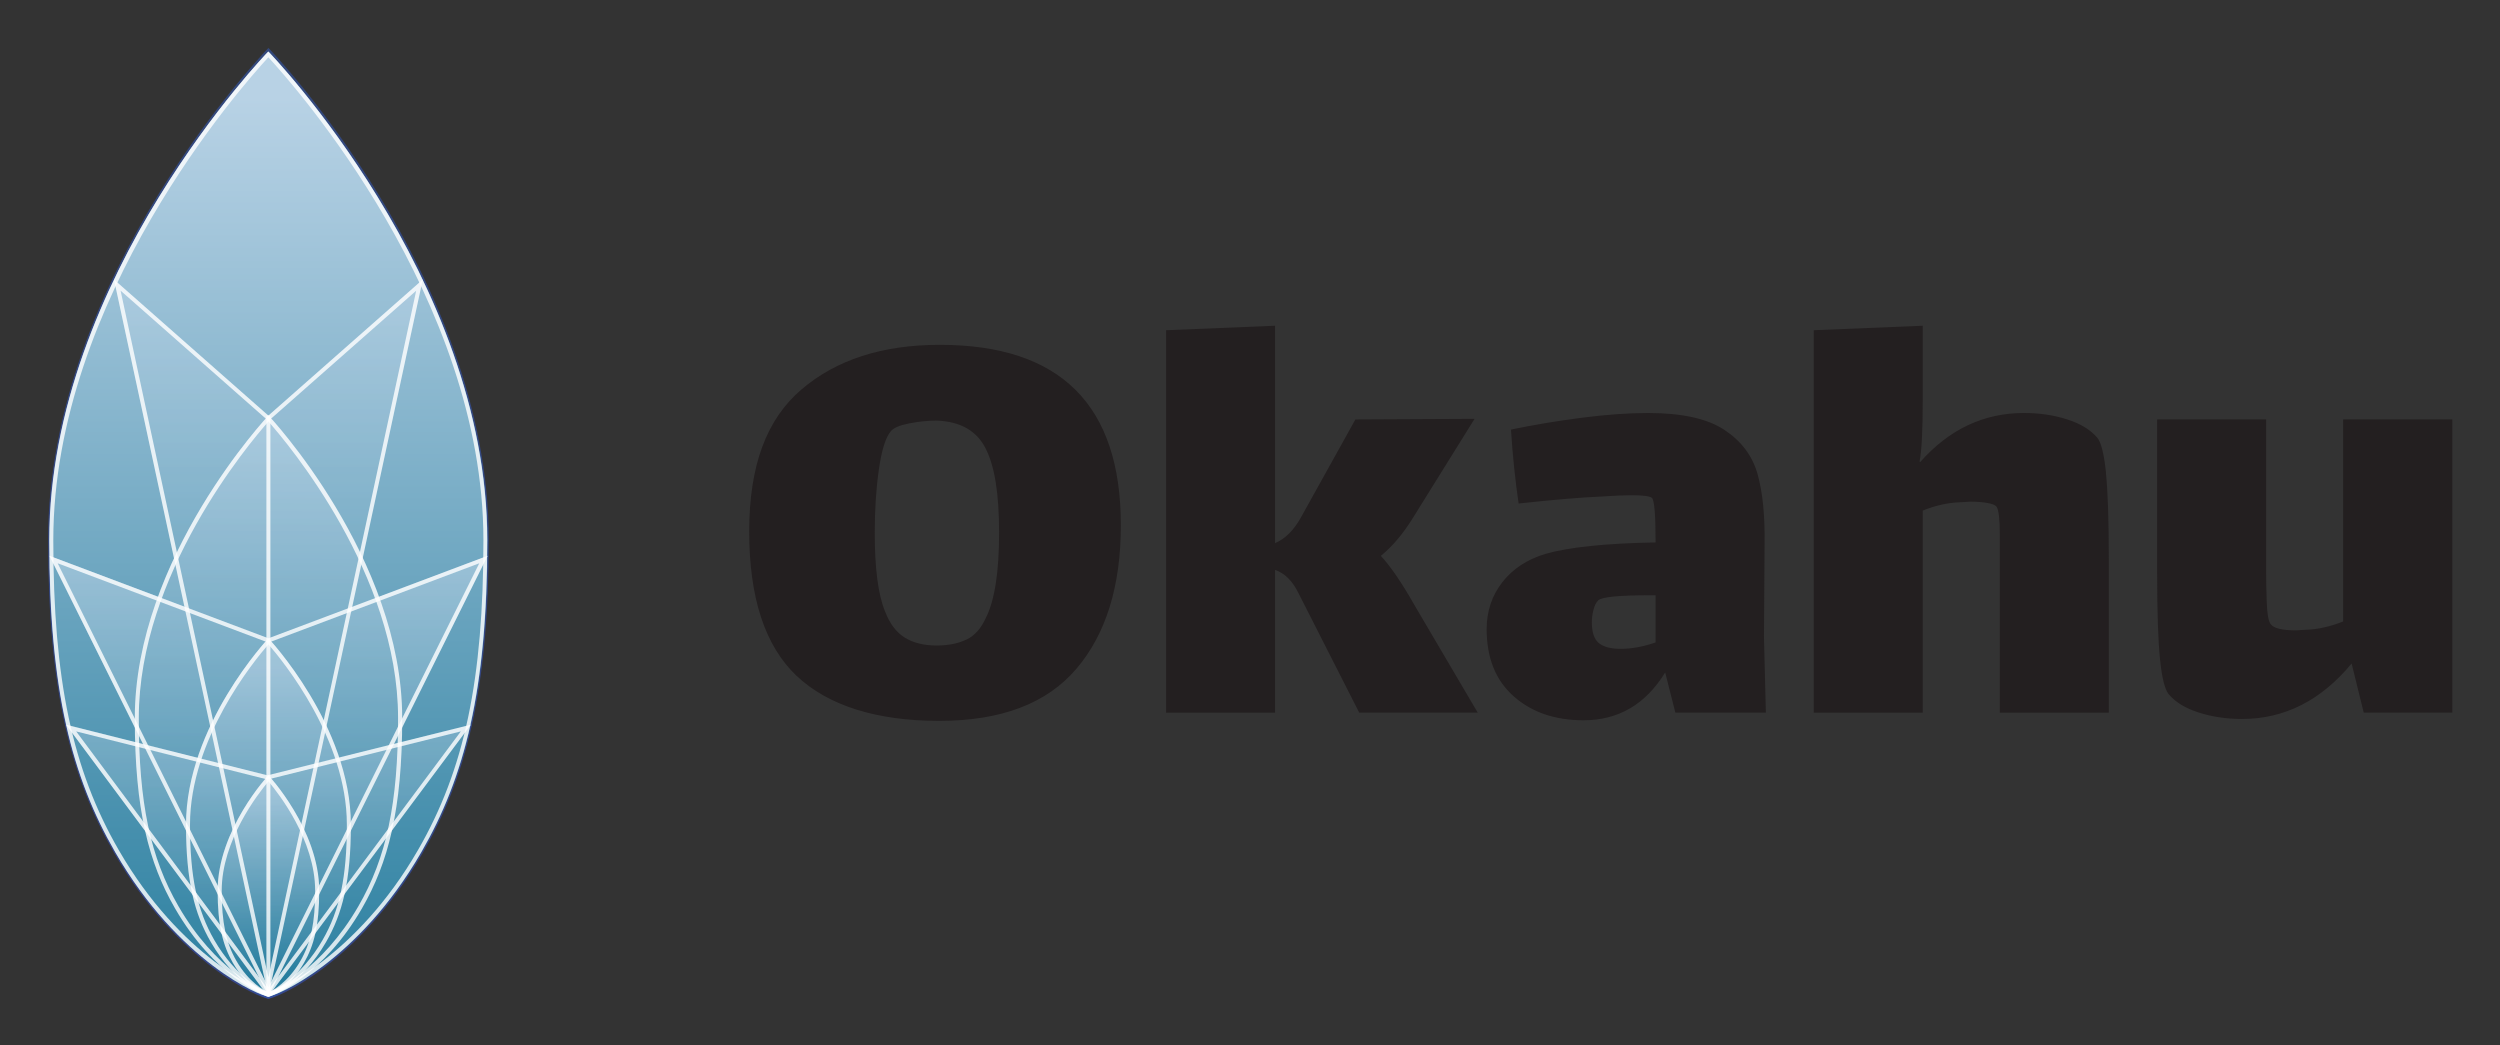 <svg xmlns="http://www.w3.org/2000/svg" role="img" viewBox="-7.08 -6.58 368.16 153.91"><rect x="-7.08" y="-6.58" width="368.16" height="153.91" fill="#333333" stroke="none"/><title>Okahu Logo Horizontal.svg</title><path fill="#231F20" d="M110.24 92.96C105.58 88.549 103.25 81.46 103.25 71.7 103.25 61.94 105.82 55.15 110.95 50.77 116.08 46.389 122.87 44.2 131.32 44.2 149.09 44.2 157.98 53.059 157.98 70.76 157.98 79.71 155.81 86.749 151.46 91.879 147.11 97.01 140.37 99.579 131.23 99.579 122.09 99.579 114.91 97.37 110.25 92.96H110.24zM135.26 87.609C136.45 87.019 137.39 85.969 138.08 84.46 139.39 81.889 140.05 77.7 140.05 71.879 140.05 66.059 139.39 62.059 138.08 59.489 136.77 56.859 134.36 55.489 130.85 55.359 129.54 55.359 128.17 55.499 126.77 55.779 125.36 56.059 124.47 56.45 124.09 56.95 123.34 57.83 122.76 59.69 122.35 62.529 121.94 65.379 121.74 68.49 121.74 71.87 121.74 77.129 122.24 80.98 123.24 83.419 123.93 85.24 124.9 86.529 126.15 87.309 127.4 88.09 128.97 88.48 130.84 88.48 132.59 88.48 134.06 88.18 135.25 87.59L135.26 87.609zM210.54 98.359H193.08L184.16 80.809C183.28 78.99 182.13 77.84 180.69 77.34V98.37H164.64V42.05L180.69 41.389V73.4C182.19 72.779 183.47 71.49 184.54 69.549L192.52 55.19 210.07 55.099 200.96 69.74C199.52 72.059 197.96 73.9 196.27 75.279 197.71 76.84 199.34 79.219 201.15 82.409L210.54 98.37V98.359zM239.64 98.36L238.14 92.45C235.26 97.14 231.26 99.49 226.12 99.49 221.93 99.49 218.5 98.32 215.84 95.97 213.18 93.62 211.85 90.32 211.85 86.07 211.85 83.44 212.62 81.14 214.15 79.17 215.68 77.2 217.79 75.81 220.49 74.99 223.99 73.99 229.41 73.43 236.73 73.3 236.73 69.17 236.54 66.98 236.17 66.73 235.86 66.48 234.86 66.35 233.17 66.35 232.1 66.35 230.64 66.41 228.76 66.54 225.76 66.67 221.69 67.01 216.56 67.57 216.06 64.19 215.68 60.56 215.43 56.68 218.75 55.99 222.22 55.41 225.85 54.94 229.48 54.47 232.73 54.24 235.61 54.24 240.62 54.24 244.37 55.07 246.87 56.73 249.37 58.39 251 60.56 251.75 63.25 252.5 65.94 252.84 69.35 252.78 73.48L252.69 87.28 252.97 98.36H239.64zM236.73 88.03V81.08H235.98C231.35 81.08 228.78 81.33 228.28 81.83 227.97 82.14 227.73 82.61 227.58 83.24 227.42 83.87 227.34 84.46 227.34 85.02 227.34 86.52 227.68 87.55 228.37 88.12 229.06 88.68 230.12 88.97 231.56 88.97 233.19 88.97 234.91 88.66 236.72 88.03H236.73zM303.05 63.069C303.33 65.82 303.47 70.019 303.47 75.65V98.37H287.42V72.129C287.42 69.909 287.26 68.549 286.95 68.049 286.76 67.799 286.31 67.609 285.59 67.49 284.87 67.359 284.04 67.299 283.1 67.299L281.51 67.389C279.76 67.45 277.94 67.859 276.07 68.609V98.37H260.02V42.05L276.07 41.389V52.37C276.07 56.88 275.91 59.88 275.6 61.38L275.69 61.469C279.95 56.65 285.04 54.239 290.99 54.239 293.24 54.239 295.36 54.55 297.33 55.179 299.3 55.809 300.79 56.709 301.79 57.9 302.35 58.59 302.78 60.309 303.06 63.059L303.05 63.069zM354.06 55.179V98.359H341.01L339.23 91.129C334.72 96.579 329.34 99.299 323.08 99.299 320.83 99.299 318.72 98.99 316.74 98.359 314.77 97.74 313.28 96.829 312.28 95.639 311.72 94.95 311.29 93.23 311.01 90.48 310.73 87.73 310.59 83.529 310.59 77.9V55.179H326.64V77.71C326.64 78.96 326.67 80.43 326.73 82.12 326.79 83.809 326.98 84.87 327.29 85.309 327.73 85.939 328.98 86.249 331.04 86.249L332.54 86.159C334.29 86.1 336.11 85.689 337.98 84.939V55.179H354.03 354.06z"/><g opacity=".8"><path fill="url(#paint0_linear_164_4937)" d="M32.45 0.479C32.45 0.479 0 33.959 0 72.879C0 95.18 3.37 107.999 9.77 119.099C19.19 135.419 31.35 140.479 32.44 140.479C33.53 140.479 45.71 135.419 55.13 119.099C61.53 107.999 64.9 95.18 64.9 72.879C64.9 33.95 32.45 0.479 32.45 0.479Z"/></g><g opacity=".8"><path fill="url(#paint1_linear_164_4937)" d="M64.909 75.21L32.459 87.43L0.02 75.21L32.45 140.479L64.909 75.21Z"/></g><g opacity=".8"><path fill="url(#paint2_linear_164_4937)" d="M55.32 34.27L32.46 54.419L9.6 34.27L32.45 140.49L55.32 34.27Z"/></g><g opacity=".8"><path fill="url(#paint3_linear_164_4937)" d="M32.46 54.419C32.46 54.419 12.66 75.469 12.66 99.23C12.66 112.839 14.72 120.669 18.63 127.439C24.38 137.399 31.8 140.49 32.46 140.49C33.12 140.49 40.57 137.399 46.31 127.439C50.22 120.669 52.28 112.839 52.28 99.23C52.28 75.469 32.48 54.419 32.48 54.419H32.46Z"/></g><g opacity=".8"><path fill="url(#paint4_linear_164_4937)" d="M62.44 100.22L32.33 107.72L2.49 100.22L32.44 140.48L62.44 100.22Z"/></g><g opacity=".8"><path fill="url(#paint5_linear_164_4937)" d="M32.45 87.419C32.45 87.419 20.24 100.379 20.24 115.029C20.24 123.419 21.51 128.249 23.92 132.429C27.46 138.569 32.04 140.479 32.45 140.479C32.86 140.479 37.45 138.569 41 132.429C43.41 128.249 44.68 123.429 44.68 115.029C44.68 100.379 32.47 87.419 32.47 87.419H32.45Z"/></g><g opacity=".8"><path fill="url(#paint6_linear_164_4937)" d="M32.45 107.709C32.45 107.709 24.93 115.779 24.93 124.799C24.93 129.969 25.71 132.94 27.2 135.52C29.38 139.3 32.2 140.479 32.45 140.479C32.7 140.479 35.54 139.31 37.72 135.52C39.2 132.95 39.99 129.969 39.99 124.799C39.99 115.769 32.47 107.709 32.47 107.709H32.45Z"/></g><path fill="url(#paint7_linear_164_4937)" d="M32.45 1.009C32.45 1.009 0.2 34.279 0.2 72.969C0.2 95.139 3.55 107.879 9.91 118.909C19.27 135.129 31.36 140.159 32.44 140.159C33.52 140.159 45.63 135.129 54.99 118.909C61.35 107.879 64.7 95.139 64.7 72.969C64.7 34.279 32.45 1.009 32.45 1.009Z"/><g opacity=".6"><path fill="url(#paint8_linear_164_4937)" d="M64.71 75.279L32.45 87.419L0.21 75.279L32.45 140.159L64.72 75.279H64.71Z"/></g><g opacity=".6"><path fill="url(#paint9_linear_164_4937)" d="M55.18 34.59L32.45 54.62L9.72 34.59L32.44 140.159L55.18 34.59Z"/></g><g opacity=".6"><path fill="url(#paint10_linear_164_4937)" d="M32.46 54.61C32.46 54.61 12.78 75.53 12.78 99.15C12.78 112.68 14.82 120.46 18.71 127.19C24.42 137.09 31.8 140.16 32.46 140.16C33.12 140.16 40.52 137.09 46.23 127.19C50.11 120.46 52.16 112.68 52.16 99.15C52.16 75.54 32.48 54.61 32.48 54.61H32.46Z"/></g><g opacity=".6"><g opacity=".6"><path fill="url(#paint11_linear_164_4937)" d="M62.26 100.139L32.33 107.589L2.67 100.139L32.44 140.159L62.26 100.139Z"/></g></g><g opacity=".6"><path fill="url(#paint12_linear_164_4937)" d="M32.45 87.42C32.45 87.42 20.31 100.31 20.31 114.87C20.31 123.21 21.57 128.01 23.97 132.16C27.49 138.26 32.04 140.16 32.44 140.16C32.85 140.16 37.41 138.27 40.93 132.16C43.33 128.01 44.59 123.21 44.59 114.87C44.59 100.31 32.45 87.42 32.45 87.42Z"/></g><g opacity=".6"><path fill="url(#paint13_linear_164_4937)" d="M32.45 107.589C32.45 107.589 24.97 115.609 24.97 124.579C24.97 129.719 25.75 132.669 27.22 135.229C29.39 138.989 32.19 140.159 32.44 140.159C32.69 140.159 35.51 138.989 37.68 135.229C39.16 132.669 39.93 129.719 39.93 124.579C39.93 115.609 32.45 107.589 32.45 107.589Z"/></g><g opacity=".8"><path fill="#fff" d="M32.45 1.869C36.23 5.959 64.11 37.37 64.11 72.969C64.11 93.529 61.32 106.749 54.47 118.609C45.37 134.379 33.48 139.479 32.44 139.559C31.38 139.479 19.51 134.379 10.41 118.609C3.57 106.749 0.77 93.529 0.77 72.969C0.77 37.37 28.65 5.959 32.43 1.869M32.42 1.009C32.42 1.009 0.17 34.279 0.17 72.969C0.17 95.139 3.52 107.879 9.88 118.909C19.24 135.129 31.33 140.159 32.41 140.159C33.49 140.159 45.6 135.129 54.96 118.909C61.32 107.879 64.67 95.139 64.67 72.969C64.67 34.279 32.42 1.009 32.42 1.009Z"/></g><g opacity=".8"><path fill="#fff" d="M1.41 76.37L32.24 87.98L32.45 88.059L32.66 87.98L63.5 76.37L32.44 138.819L1.41 76.37ZM64.71 75.279L32.45 87.419L0.21 75.279L32.45 140.159L64.72 75.279H64.71Z"/></g><g opacity=".8"><path fill="#fff" d="M10.69 36.23L32.06 55.069L32.45 55.419L32.84 55.069L54.21 36.23L32.44 137.339L10.68 36.23M55.17 34.59L32.44 54.62L9.71 34.59L32.43 140.159L55.17 34.59Z"/></g><g opacity=".8"><path fill="#fff" d="M32.45 55.499C35.32 58.739 51.54 77.979 51.54 99.149C51.54 111.649 49.85 119.689 45.69 126.889C40.3 136.219 33.38 139.379 32.44 139.559C31.5 139.379 24.59 136.229 19.21 126.889C15.05 119.689 13.36 111.649 13.36 99.149C13.36 77.979 29.59 58.729 32.45 55.499ZM32.45 54.619C32.45 54.619 12.77 75.539 12.77 99.159C12.77 112.689 14.81 120.469 18.7 127.199C24.41 137.099 31.79 140.169 32.45 140.169C33.11 140.169 40.51 137.099 46.22 127.199C50.1 120.469 52.15 112.689 52.15 99.159C52.15 75.549 32.47 54.619 32.47 54.619H32.45Z"/></g><g opacity=".8"><path fill="#fff" d="M60.791 101.12L32.441 139.17L4.141 101.13L32.181 108.18L32.321 108.22L32.461 108.18L60.77 101.13M62.24 100.15L32.31 107.6L2.651 100.15L32.42 140.17L62.24 100.15Z"/></g><g opacity=".8"><path fill="#fff" d="M32.45 88.31C34.59 90.77 44 102.27 44 114.87C44 122.54 42.96 127.46 40.42 131.86C37.24 137.37 33.23 139.34 32.44 139.55C31.66 139.34 27.66 137.37 24.48 131.86C21.94 127.46 20.9 122.53 20.9 114.87C20.9 102.27 30.3 90.77 32.45 88.31ZM32.45 87.42C32.45 87.42 20.31 100.31 20.31 114.87C20.31 123.21 21.57 128.01 23.97 132.16C27.49 138.26 32.04 140.16 32.44 140.16C32.84 140.16 37.41 138.27 40.93 132.16C43.33 128.01 44.59 123.21 44.59 114.87C44.59 100.31 32.45 87.42 32.45 87.42Z"/></g><g opacity=".8"><path fill="#fff" d="M32.45 108.49C34.02 110.35 39.33 117.189 39.33 124.579C39.33 129.259 38.7 132.259 37.16 134.929C35.33 138.099 33.03 139.339 32.44 139.539C31.86 139.329 29.56 138.089 27.74 134.929C26.2 132.259 25.57 129.259 25.57 124.579C25.57 117.189 30.88 110.36 32.45 108.49ZM32.45 107.589C32.45 107.589 24.97 115.609 24.97 124.579C24.97 129.719 25.75 132.669 27.22 135.229C29.39 138.989 32.19 140.159 32.44 140.159C32.69 140.159 35.51 138.989 37.68 135.229C39.16 132.669 39.93 129.719 39.93 124.579C39.93 115.609 32.45 107.589 32.45 107.589Z"/></g><path fill="#fff" d="M32.74 54.619H32.151V140.169H32.74V54.619Z" opacity=".8"/><defs><linearGradient id="paint0_linear_164_4937" x1="32.45" x2="32.45" y1="140.479" y2=".479" gradientUnits="userSpaceOnUse"><stop stop-color="#354A9F"/><stop offset="1" stop-color="#3354A5" stop-opacity=".8"/></linearGradient><linearGradient id="paint1_linear_164_4937" x1="32.459" x2="32.459" y1="140.479" y2="75.21" gradientUnits="userSpaceOnUse"><stop stop-color="#354A9F"/><stop offset="1" stop-color="#3354A5" stop-opacity=".3"/></linearGradient><linearGradient id="paint2_linear_164_4937" x1="32.45" x2="32.45" y1="-299.9" y2="34.27" gradientUnits="userSpaceOnUse"><stop stop-color="#354A9F"/><stop offset="1" stop-color="#3354A5" stop-opacity=".3"/></linearGradient><linearGradient id="paint3_linear_164_4937" x1="32.45" x2="32.45" y1="-299.901" y2="54.419" gradientUnits="userSpaceOnUse"><stop stop-color="#354A9F"/><stop offset="1" stop-color="#3354A5" stop-opacity=".3"/></linearGradient><linearGradient id="paint4_linear_164_4937" x1="32.47" x2="32.47" y1="-299.9" y2="100.22" gradientUnits="userSpaceOnUse"><stop stop-color="#354A9F"/><stop offset="1" stop-color="#3354A5" stop-opacity=".3"/></linearGradient><linearGradient id="paint5_linear_164_4937" x1="20.24" x2="44.67" y1="113.949" y2="113.949" gradientUnits="userSpaceOnUse"><stop stop-color="#354A9F"/><stop offset="1" stop-color="#3354A5" stop-opacity=".3"/></linearGradient><linearGradient id="paint6_linear_164_4937" x1="24.93" x2="39.98" y1="124.099" y2="124.099" gradientUnits="userSpaceOnUse"><stop stop-color="#354A9F"/><stop offset="1" stop-color="#3354A5" stop-opacity=".3"/></linearGradient><linearGradient id="paint7_linear_164_4937" x1="32.45" x2="32.45" y1="146.909" y2="7.759" gradientUnits="userSpaceOnUse"><stop stop-color="#257C9D"/><stop offset="1" stop-color="#B8D2E5"/></linearGradient><linearGradient id="paint8_linear_164_4937" x1="32.46" x2="32.46" y1="140.159" y2="75.279" gradientUnits="userSpaceOnUse"><stop stop-color="#257C9D"/><stop offset="1" stop-color="#B8D2E5"/></linearGradient><linearGradient id="paint9_linear_164_4937" x1="32.45" x2="32.45" y1="140.159" y2="34.59" gradientUnits="userSpaceOnUse"><stop stop-color="#257C9D"/><stop offset="1" stop-color="#B8D2E5"/></linearGradient><linearGradient id="paint10_linear_164_4937" x1="-102.49" x2="-101.49" y1="140.16" y2="54.61" gradientUnits="userSpaceOnUse"><stop stop-color="#257C9D"/><stop offset="1" stop-color="#B8D2E5"/></linearGradient><linearGradient id="paint11_linear_164_4937" x1="32.47" x2="32.47" y1="140.159" y2="100.139" gradientUnits="userSpaceOnUse"><stop stop-color="#257C9D"/><stop offset="1" stop-color="#B8D2E5"/></linearGradient><linearGradient id="paint12_linear_164_4937" x1="32.52" x2="32.39" y1="137.84" y2="91.7" gradientUnits="userSpaceOnUse"><stop stop-color="#257C9D"/><stop offset="1" stop-color="#B8D2E5"/></linearGradient><linearGradient id="paint13_linear_164_4937" x1="32.75" x2="32.11" y1="137.369" y2="110.459" gradientUnits="userSpaceOnUse"><stop stop-color="#257C9D"/><stop offset="1" stop-color="#B8D2E5"/></linearGradient></defs></svg>